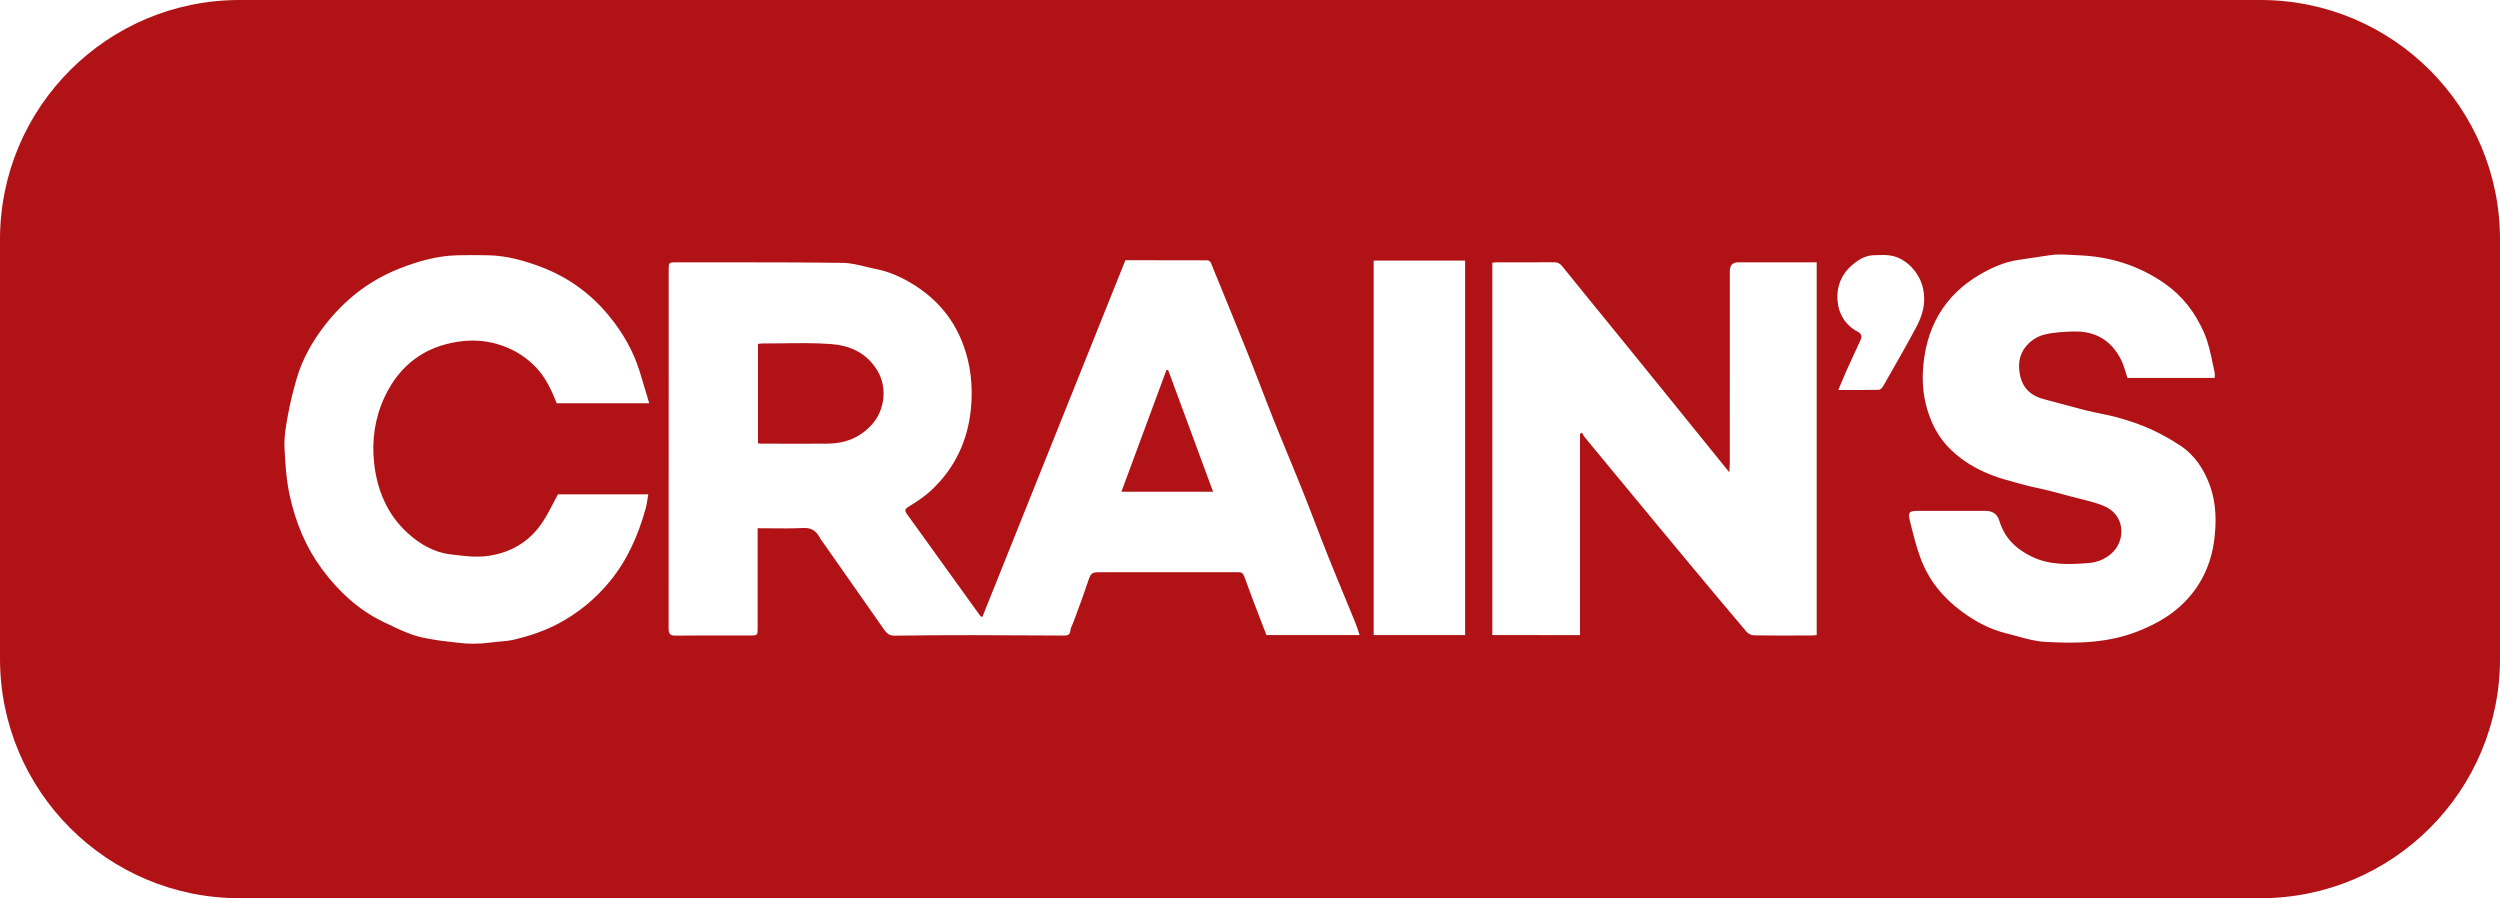 <?xml version="1.0" encoding="UTF-8"?> <svg xmlns="http://www.w3.org/2000/svg" width="167" height="60" viewBox="0 0 167 60" fill="none"><path fill-rule="evenodd" clip-rule="evenodd" d="M16 0C7.163 0 0 7.163 0 16V44C0 52.837 7.163 60 16 60H151C159.837 60 167 52.837 167 44V16C167 7.163 159.837 0 151 0H16ZM144.609 18.943C142.864 17.724 140.923 17.13 138.835 17.052C138.7 17.047 138.563 17.039 138.425 17.031C137.921 17.001 137.4 16.971 136.89 17.053C136.531 17.11 136.171 17.163 135.811 17.215C135.468 17.265 135.124 17.315 134.781 17.369C133.887 17.51 133.061 17.872 132.28 18.325C129.839 19.74 128.584 21.96 128.446 24.871C128.393 26.009 128.587 27.129 129.037 28.173C129.353 28.905 129.794 29.547 130.374 30.095C131.145 30.823 132.03 31.337 132.981 31.713C133.564 31.943 134.171 32.106 134.777 32.269C134.921 32.307 135.064 32.346 135.208 32.385C135.499 32.466 135.794 32.53 136.089 32.595L136.089 32.595C136.3 32.641 136.511 32.687 136.721 32.739C137.243 32.868 137.765 33.008 138.285 33.15C138.506 33.211 138.729 33.266 138.952 33.321L138.953 33.321C139.485 33.452 140.017 33.584 140.522 33.79C141.939 34.371 141.988 35.974 141.188 36.833C140.731 37.324 140.104 37.57 139.485 37.615C138.221 37.706 136.942 37.773 135.734 37.189C134.705 36.692 133.915 35.972 133.56 34.803C133.424 34.352 133.119 34.127 132.645 34.127H128.095C127.54 34.127 127.441 34.222 127.579 34.778L127.631 34.991C127.823 35.768 128.016 36.548 128.293 37.293C128.849 38.785 129.824 39.956 131.066 40.865C131.963 41.521 132.932 42.044 134.008 42.304C134.258 42.364 134.508 42.433 134.757 42.502L134.757 42.502C135.358 42.669 135.96 42.836 136.568 42.873C138.686 43.001 140.798 42.97 142.839 42.16C143.77 41.788 144.646 41.334 145.417 40.688C146.847 39.489 147.693 37.894 147.92 36.002C148.063 34.816 148.043 33.593 147.626 32.444C147.228 31.343 146.601 30.396 145.64 29.762C145.016 29.352 144.36 28.98 143.685 28.675C143.001 28.365 142.284 28.124 141.566 27.918C141.147 27.798 140.721 27.71 140.294 27.622C139.98 27.557 139.665 27.492 139.353 27.414C138.805 27.277 138.26 27.129 137.715 26.981L137.714 26.981L137.714 26.981L137.714 26.981L137.713 26.981L137.713 26.981L137.713 26.981C137.321 26.874 136.929 26.768 136.536 26.666C135.434 26.379 134.907 25.655 134.874 24.487C134.84 23.266 135.829 22.527 136.564 22.35C137.205 22.195 137.882 22.159 138.544 22.144C139.948 22.111 141.038 22.719 141.699 24.055C141.825 24.311 141.91 24.589 141.994 24.867L141.994 24.867L141.994 24.868C142.033 24.994 142.071 25.12 142.113 25.244H147.941C147.941 25.202 147.943 25.161 147.945 25.122C147.949 25.04 147.954 24.963 147.938 24.891C147.896 24.701 147.856 24.511 147.817 24.32C147.666 23.591 147.516 22.863 147.211 22.177C146.621 20.848 145.765 19.75 144.609 18.943ZM36.081 17.808C34.955 17.389 33.814 17.074 32.611 17.052C31.958 17.038 31.208 17.036 30.561 17.052C29.189 17.084 27.895 17.456 26.617 17.966C24.659 18.748 23.043 20.006 21.721 21.701C20.879 22.781 20.201 23.964 19.814 25.306C19.585 26.096 19.383 26.898 19.236 27.709C19.104 28.433 18.971 29.18 19.005 29.908C19.055 30.971 19.122 32.035 19.351 33.092C19.744 34.906 20.431 36.558 21.508 38.013C22.604 39.492 23.917 40.72 25.553 41.515L25.598 41.538C26.237 41.847 26.879 42.159 27.543 42.398C27.988 42.557 28.46 42.638 28.929 42.719L28.929 42.719L28.929 42.719L28.929 42.719L28.929 42.719L28.929 42.719L28.929 42.719L28.931 42.719L29.02 42.734L29.105 42.749L29.124 42.752C29.389 42.798 29.656 42.827 29.923 42.856L29.923 42.856C30.112 42.877 30.301 42.897 30.49 42.924C31.253 43.026 32.004 43.027 32.793 42.919C32.984 42.892 33.177 42.876 33.37 42.859C33.709 42.829 34.048 42.799 34.376 42.72C35.382 42.477 36.365 42.152 37.293 41.659C38.617 40.956 39.768 40.016 40.734 38.84C41.904 37.415 42.643 35.743 43.137 33.945C43.192 33.745 43.223 33.539 43.256 33.328V33.328L43.256 33.327C43.272 33.227 43.287 33.125 43.306 33.023H37.27C37.159 33.226 37.054 33.427 36.952 33.624L36.952 33.624C36.733 34.044 36.524 34.446 36.279 34.824C35.37 36.231 34.039 36.961 32.478 37.15C31.783 37.234 31.063 37.147 30.355 37.061L30.214 37.044L30.089 37.03C28.993 36.901 28.048 36.35 27.231 35.608C25.885 34.385 25.192 32.762 24.992 30.937C24.825 29.416 25.035 27.924 25.689 26.526C26.704 24.354 28.395 23.149 30.625 22.822C31.577 22.683 32.548 22.741 33.499 23.072C34.42 23.393 35.205 23.885 35.876 24.618C36.494 25.295 36.863 26.121 37.187 26.936H43.367C43.294 26.692 43.223 26.453 43.154 26.218L43.153 26.217L43.153 26.217C43.012 25.739 42.874 25.276 42.731 24.816C42.294 23.407 41.569 22.171 40.65 21.061C39.402 19.553 37.875 18.476 36.081 17.808ZM126.152 17.052C127.336 17.175 128.239 18.24 128.463 19.284C128.671 20.252 128.421 21.072 128 21.862C127.426 22.942 126.82 24.002 126.214 25.063L126.213 25.064L126.212 25.066L126.211 25.067L126.21 25.069L126.209 25.07C126.069 25.315 125.93 25.56 125.79 25.805C125.731 25.909 125.601 26.038 125.503 26.039C124.828 26.053 124.153 26.052 123.446 26.051H123.445H123.445H123.445H123.445H123.444C123.233 26.05 123.019 26.05 122.8 26.05C122.867 25.892 122.93 25.74 122.99 25.593C123.113 25.296 123.228 25.017 123.352 24.742C123.494 24.427 123.639 24.114 123.785 23.801C123.955 23.436 124.124 23.072 124.288 22.704C124.385 22.487 124.359 22.298 124.112 22.168C123.274 21.732 122.807 20.977 122.743 20.03C122.681 19.113 123.022 18.295 123.723 17.705C124.14 17.353 124.599 17.06 125.167 17.049C125.232 17.047 125.296 17.045 125.361 17.043C125.624 17.034 125.889 17.025 126.152 17.052ZM65.617 41.223L66.986 37.809L67.021 37.721L67.047 37.656C69.757 30.897 72.465 24.142 75.176 17.382L76.097 17.382C77.627 17.381 79.144 17.381 80.661 17.389C80.738 17.389 80.852 17.475 80.884 17.55C81.266 18.468 81.639 19.389 82.012 20.31L82.189 20.746C82.313 21.051 82.438 21.356 82.562 21.662L82.564 21.667L82.565 21.668L82.565 21.668L82.565 21.668L82.565 21.669C82.874 22.426 83.183 23.183 83.484 23.944C83.735 24.58 83.981 25.218 84.227 25.857L84.228 25.859C84.534 26.653 84.84 27.448 85.156 28.238C85.457 28.989 85.766 29.736 86.074 30.484L86.075 30.484C86.389 31.245 86.704 32.006 87.009 32.771C87.294 33.484 87.57 34.201 87.845 34.918C88.121 35.635 88.396 36.352 88.681 37.064C89.054 37.997 89.436 38.926 89.82 39.854L89.82 39.856C90.059 40.436 90.299 41.017 90.536 41.598C90.608 41.776 90.668 41.958 90.731 42.149C90.761 42.239 90.791 42.33 90.823 42.423H84.597C84.467 42.084 84.337 41.745 84.206 41.405L84.204 41.399C83.834 40.438 83.463 39.476 83.116 38.505C83.028 38.26 82.92 38.225 82.727 38.225C82.312 38.225 81.896 38.225 81.48 38.225L80.857 38.225H73.483C72.886 38.225 72.864 38.28 72.653 38.924C72.447 39.555 72.215 40.178 71.984 40.801L71.984 40.801L71.984 40.801L71.984 40.801L71.984 40.801C71.891 41.05 71.799 41.298 71.709 41.546C71.686 41.609 71.658 41.671 71.63 41.732C71.573 41.856 71.517 41.979 71.505 42.107C71.474 42.437 71.292 42.454 71.049 42.454L70.198 42.449L70.197 42.449C66.725 42.429 63.248 42.41 59.776 42.462C59.44 42.468 59.247 42.328 59.069 42.073C58.064 40.636 57.058 39.2 56.051 37.765L55.046 36.331C55.02 36.295 54.995 36.258 54.969 36.222L54.968 36.222C54.88 36.098 54.791 35.974 54.716 35.842C54.47 35.411 54.141 35.247 53.645 35.271C52.95 35.305 52.254 35.298 51.534 35.291C51.231 35.288 50.924 35.285 50.611 35.285V35.756V41.944C50.611 42.437 50.597 42.45 50.145 42.45C49.704 42.45 49.263 42.45 48.822 42.449C47.587 42.447 46.353 42.444 45.119 42.46C44.748 42.465 44.663 42.322 44.663 41.966C44.668 35.981 44.668 29.995 44.668 24.009C44.668 22.015 44.668 20.022 44.668 18.029C44.668 17.537 44.681 17.523 45.136 17.523C46.065 17.524 46.995 17.524 47.924 17.524H47.924C50.712 17.523 53.5 17.523 56.288 17.559C56.801 17.565 57.312 17.69 57.824 17.814C58.055 17.87 58.286 17.927 58.518 17.972C59.365 18.137 60.151 18.483 60.893 18.929C62.452 19.866 63.627 21.159 64.313 22.943C64.855 24.352 64.999 25.817 64.859 27.29C64.652 29.468 63.75 31.329 62.177 32.782C61.728 33.196 61.207 33.531 60.69 33.85C60.417 34.02 60.43 34.131 60.6 34.362C61.107 35.055 61.607 35.753 62.108 36.452L62.108 36.453L62.112 36.458C62.302 36.723 62.492 36.988 62.682 37.252C63.617 38.552 64.552 39.851 65.488 41.149C65.495 41.159 65.507 41.165 65.535 41.179L65.536 41.179C65.555 41.189 65.581 41.202 65.617 41.223ZM50.726 29.625C50.7 29.622 50.669 29.618 50.634 29.614V22.973C50.652 22.971 50.669 22.969 50.686 22.967L50.734 22.961L50.734 22.961C50.795 22.953 50.85 22.946 50.904 22.946C51.36 22.947 51.816 22.94 52.272 22.934H52.272C53.346 22.919 54.42 22.904 55.488 22.981C56.73 23.07 57.865 23.533 58.601 24.742C59.308 25.903 59.087 27.419 58.246 28.355C57.45 29.242 56.438 29.627 55.296 29.635C54.197 29.644 53.097 29.642 51.998 29.639C51.617 29.638 51.237 29.637 50.857 29.637C50.817 29.637 50.778 29.632 50.726 29.625ZM81.034 32.849H74.91C75.931 30.091 76.928 27.397 77.924 24.703L77.98 24.72L78.04 24.739C79.031 27.427 80.024 30.114 81.034 32.849ZM115.518 31.546C115.523 31.453 115.529 31.374 115.534 31.303C115.544 31.166 115.551 31.061 115.551 30.957C115.552 28.413 115.552 25.869 115.552 23.326V23.252V23.252V23.252V23.252C115.552 21.54 115.552 19.828 115.552 18.116C115.552 17.72 115.742 17.523 116.12 17.523H120.889H121.355V42.423C121.339 42.425 121.323 42.426 121.307 42.428L121.255 42.434C121.186 42.442 121.115 42.45 121.045 42.45L120.78 42.45L120.267 42.451H120.266C119.229 42.454 118.192 42.456 117.156 42.441C116.991 42.438 116.782 42.334 116.671 42.204C115.379 40.684 114.101 39.151 112.823 37.618C111.99 36.619 111.16 35.616 110.33 34.614L110.329 34.613L110.329 34.612L110.328 34.611L109.744 33.906C108.441 32.333 107.138 30.759 105.838 29.182C105.791 29.126 105.758 29.058 105.725 28.991C105.709 28.958 105.693 28.926 105.675 28.895L105.545 28.981V42.426L99.686 42.423V17.55C99.716 17.547 99.746 17.544 99.778 17.54C99.848 17.532 99.92 17.524 99.993 17.524C100.417 17.524 100.84 17.524 101.264 17.524C102.112 17.524 102.961 17.524 103.808 17.52C104.04 17.518 104.197 17.587 104.356 17.785C105.317 18.979 106.286 20.166 107.255 21.354C107.752 21.963 108.249 22.573 108.744 23.183C109.652 24.299 110.558 25.418 111.463 26.537L111.463 26.537L111.463 26.537L111.464 26.538L112.335 27.615C112.976 28.405 113.615 29.196 114.255 29.987L114.256 29.988L114.259 29.993L114.265 30L114.952 30.849C115.116 31.052 115.279 31.254 115.516 31.546H115.518ZM91.76 17.41V42.423H97.871V17.41H91.76Z" fill="#B11216"></path></svg> 